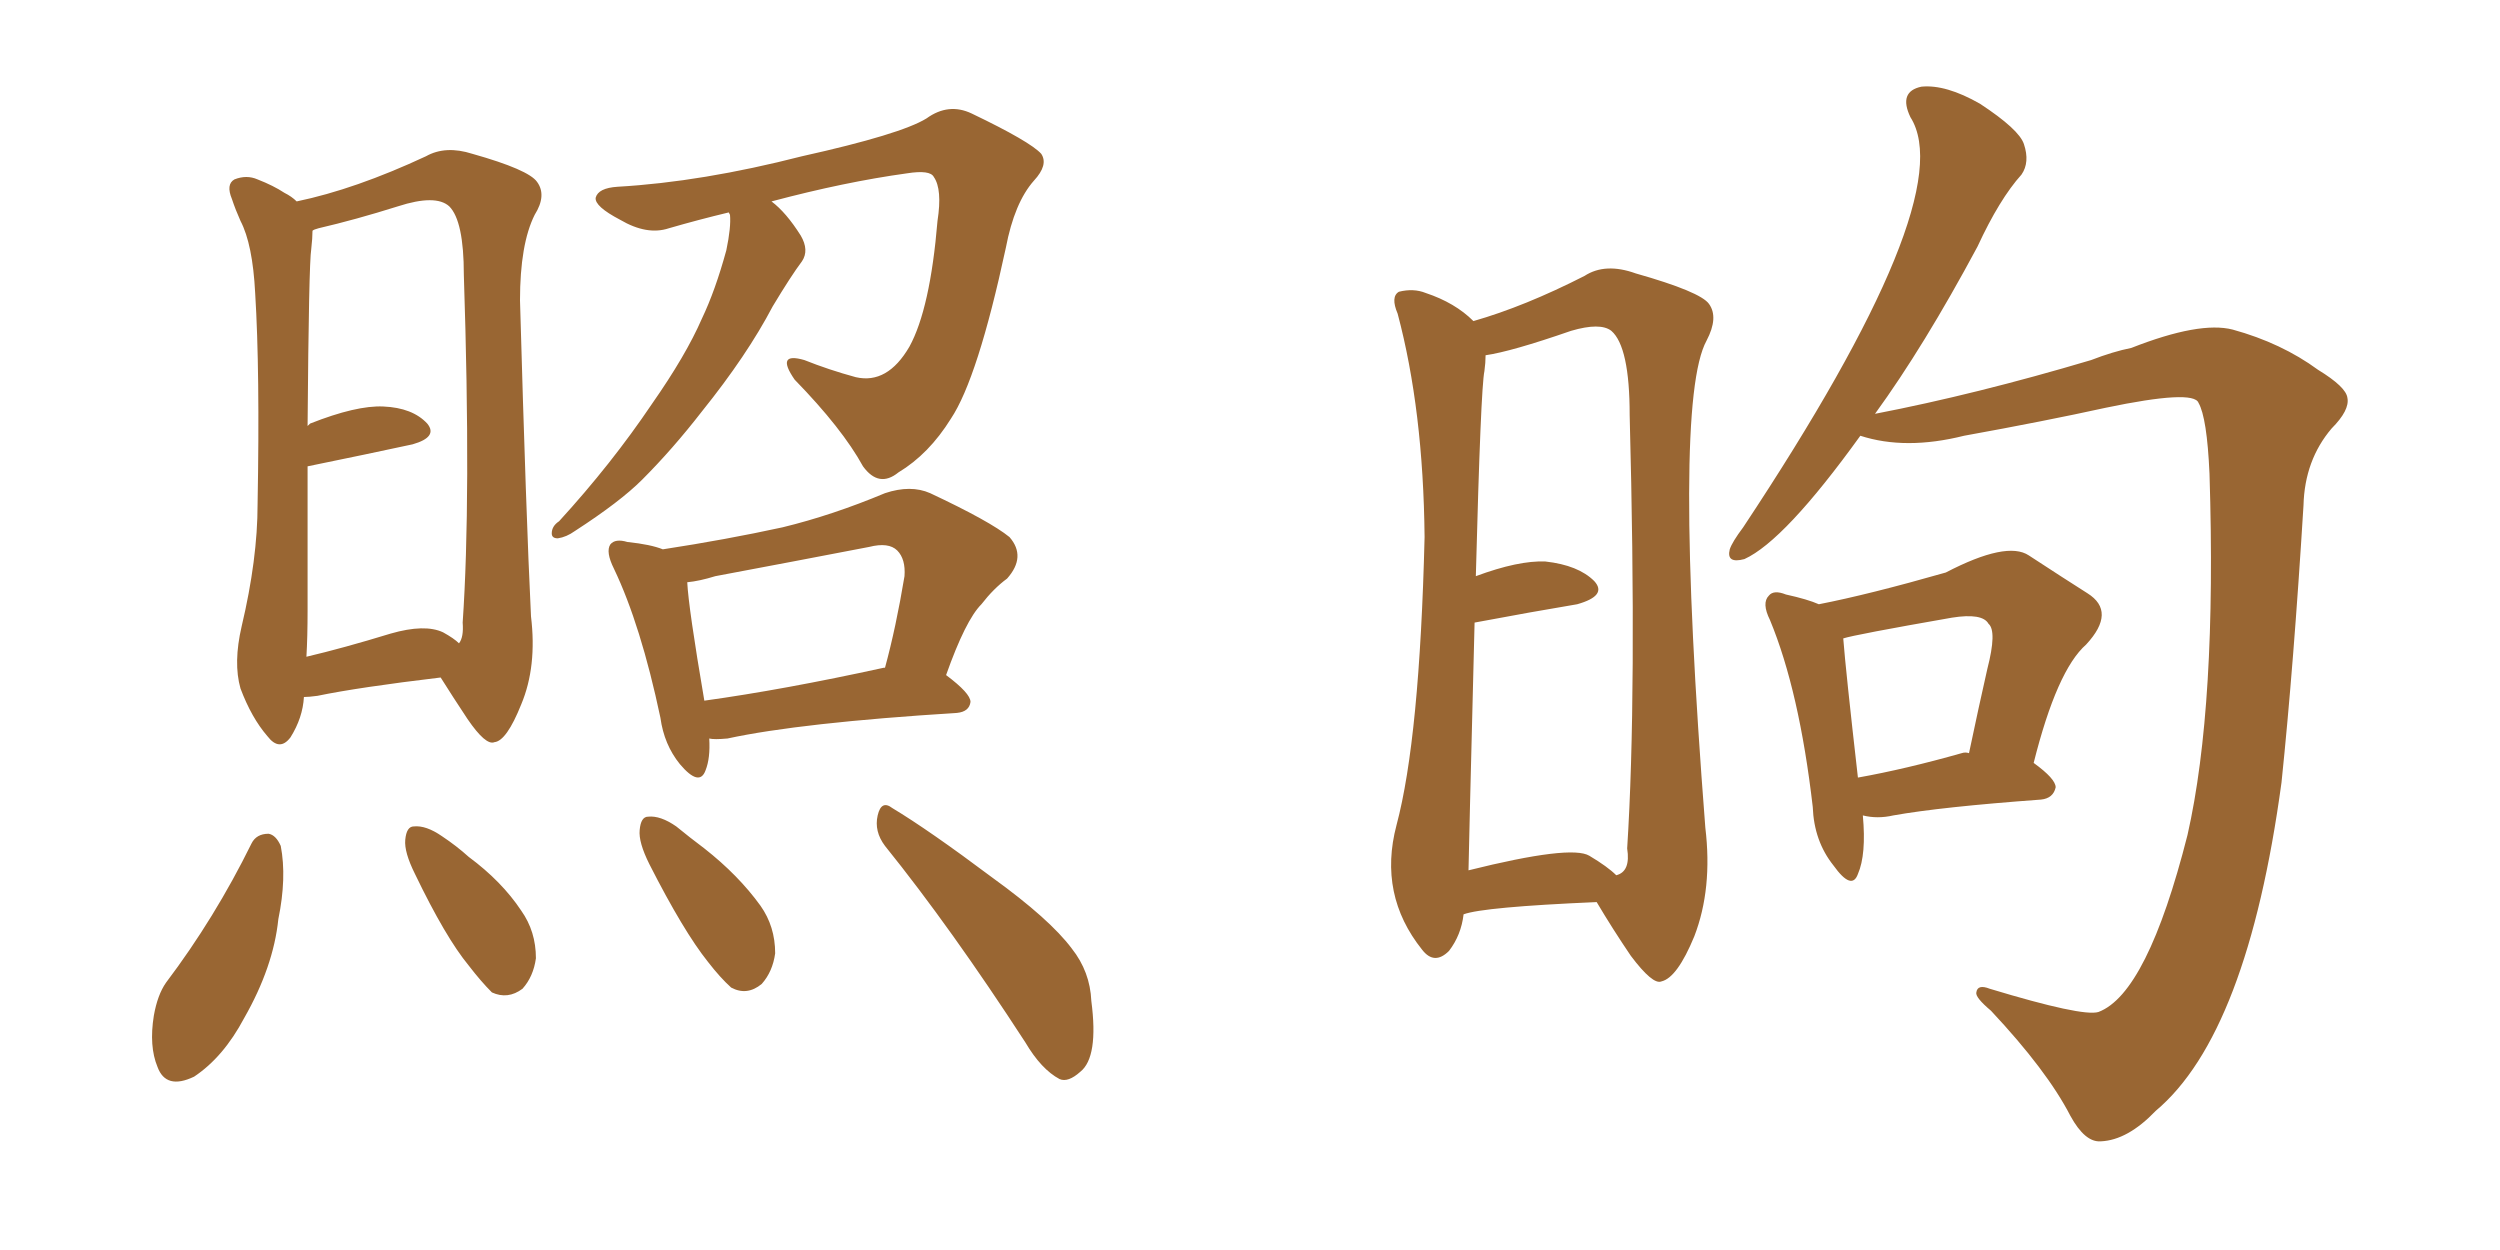 <svg xmlns="http://www.w3.org/2000/svg" xmlns:xlink="http://www.w3.org/1999/xlink" width="300" height="150"><path fill="#996633" padding="10" d="M36.47 83.64L36.47 83.64Q36.33 86.13 34.86 88.48L34.86 88.48Q33.54 90.23 32.08 88.33L32.08 88.33Q30.18 86.13 28.86 82.62L28.86 82.62Q27.98 79.54 29.00 75.15L29.00 75.15Q30.91 67.09 30.91 60.50L30.91 60.50Q31.20 44.53 30.62 35.16L30.62 35.16Q30.32 29.30 28.86 26.51L28.86 26.51Q28.27 25.20 27.83 23.88L27.83 23.88Q27.10 22.12 28.13 21.53L28.13 21.53Q29.59 20.95 30.91 21.53L30.91 21.53Q32.81 22.27 34.13 23.14L34.13 23.14Q35.01 23.58 35.60 24.17L35.60 24.17Q42.63 22.71 51.12 18.75L51.12 18.75Q53.47 17.43 56.69 18.46L56.69 18.46Q63.43 20.36 64.45 21.83L64.45 21.83Q65.63 23.44 64.16 25.78L64.16 25.78Q62.40 29.30 62.40 36.04L62.40 36.04Q63.13 61.96 63.72 73.97L63.72 73.97Q64.45 79.98 62.55 84.52L62.55 84.52Q60.79 88.92 59.33 89.06L59.33 89.06Q58.30 89.50 56.10 86.28L56.10 86.28Q54.35 83.64 52.88 81.30L52.88 81.30Q43.07 82.47 38.09 83.50L38.09 83.50Q37.06 83.64 36.47 83.64ZM53.17 75.88L53.17 75.88Q54.49 76.61 55.08 77.20L55.08 77.20Q55.66 76.46 55.52 74.71L55.52 74.71Q56.54 59.91 55.66 32.96L55.66 32.96Q55.66 26.51 53.91 24.76L53.91 24.76Q52.29 23.29 47.75 24.76L47.75 24.76Q42.63 26.37 38.23 27.39L38.23 27.39Q37.65 27.54 37.50 27.69L37.50 27.69Q37.50 28.56 37.35 29.88L37.35 29.88Q37.06 31.64 36.91 51.12L36.91 51.12Q37.06 50.98 37.21 50.83L37.21 50.83Q42.77 48.63 46.00 48.78L46.00 48.78Q49.51 48.93 51.27 50.83L51.27 50.83Q52.59 52.44 49.51 53.32L49.51 53.32Q44.09 54.49 36.91 55.96L36.91 55.96Q36.91 63.43 36.91 73.24L36.91 73.24Q36.91 76.46 36.77 78.81L36.77 78.81Q41.16 77.78 46.88 76.03L46.88 76.03Q50.98 74.85 53.17 75.88ZM87.45 25.49L87.45 25.49Q83.79 26.37 80.27 27.39L80.27 27.39Q77.64 28.27 74.41 26.37L74.41 26.37Q71.34 24.76 71.48 23.73L71.48 23.73Q71.78 22.56 74.12 22.41L74.12 22.41Q84.23 21.83 96.24 18.75L96.24 18.75Q108.11 16.11 111.18 14.21L111.18 14.21Q113.82 12.30 116.60 13.62L116.60 13.62Q123.63 16.99 124.95 18.46L124.95 18.46Q125.83 19.78 124.07 21.68L124.07 21.68Q121.73 24.32 120.70 29.74L120.70 29.74Q117.33 45.41 114.11 50.24L114.11 50.24Q111.47 54.49 107.81 56.69L107.81 56.69Q105.47 58.59 103.56 55.96L103.56 55.96Q101.07 51.42 95.36 45.56L95.36 45.56Q93.02 42.19 96.53 43.21L96.53 43.21Q99.46 44.38 102.69 45.26L102.69 45.26Q106.49 46.14 109.13 41.60L109.13 41.60Q111.62 37.06 112.50 26.51L112.50 26.51Q113.09 22.71 112.06 21.24L112.06 21.24Q111.62 20.36 108.84 20.80L108.84 20.80Q101.37 21.83 92.58 24.17L92.58 24.17Q94.34 25.49 96.09 28.27L96.09 28.27Q97.12 30.03 96.24 31.35L96.24 31.35Q94.92 33.11 92.72 36.77L92.72 36.77Q89.65 42.63 84.23 49.37L84.23 49.37Q80.71 53.91 77.05 57.57L77.05 57.57Q74.41 60.21 68.99 63.72L68.99 63.72Q67.97 64.45 66.94 64.60L66.94 64.60Q66.21 64.60 66.21 64.01L66.21 64.01Q66.21 63.13 67.09 62.55L67.09 62.55Q73.39 55.66 78.22 48.49L78.22 48.49Q82.32 42.63 84.23 38.23L84.23 38.23Q85.84 34.86 87.16 30.03L87.16 30.03Q87.74 27.25 87.60 25.78L87.60 25.78Q87.45 25.49 87.45 25.49ZM85.11 88.62L85.11 88.62Q85.25 90.97 84.67 92.43L84.67 92.43Q83.94 94.48 81.59 91.70L81.59 91.70Q79.69 89.36 79.25 86.13L79.25 86.13Q76.90 75 73.68 68.26L73.68 68.26Q72.66 66.21 73.24 65.33L73.24 65.33Q73.83 64.60 75.29 65.04L75.29 65.04Q78.08 65.33 79.54 65.92L79.54 65.92Q87.16 64.75 93.90 63.28L93.90 63.28Q99.90 61.82 106.20 59.18L106.20 59.18Q109.28 58.15 111.62 59.18L111.62 59.18Q118.80 62.55 121.14 64.45L121.14 64.45Q123.19 66.80 120.85 69.43L120.85 69.43Q119.24 70.61 117.77 72.51L117.77 72.51Q115.87 74.41 113.53 81.01L113.53 81.01Q116.46 83.20 116.46 84.23L116.46 84.23Q116.31 85.40 114.84 85.55L114.84 85.55Q96.09 86.72 87.30 88.62L87.30 88.62Q85.69 88.77 85.11 88.62ZM106.05 80.13L106.05 80.13Q106.05 80.13 106.20 80.13L106.20 80.13Q107.52 75.29 108.54 69.14L108.54 69.14Q108.69 67.09 107.67 66.06L107.67 66.06Q106.64 65.04 104.30 65.63L104.30 65.63Q95.21 67.38 85.84 69.14L85.84 69.14Q83.94 69.73 82.47 69.87L82.47 69.87Q82.62 72.95 84.52 84.08L84.52 84.08Q94.04 82.76 106.05 80.13ZM30.18 101.22L30.18 101.22Q30.76 100.05 32.23 100.05L32.23 100.05Q33.11 100.20 33.69 101.51L33.69 101.51Q34.42 105.32 33.40 110.30L33.40 110.30Q32.81 116.02 29.30 122.17L29.30 122.17Q26.81 126.86 23.29 129.20L23.29 129.20Q19.92 130.81 18.90 128.03L18.90 128.03Q17.87 125.54 18.46 121.88L18.46 121.88Q18.90 119.38 19.92 117.92L19.92 117.92Q25.78 110.16 30.18 101.22ZM49.80 104.88L49.80 104.88Q48.49 102.25 48.63 100.78L48.63 100.78Q48.78 99.17 49.66 99.17L49.66 99.17Q51.12 99.02 53.03 100.34L53.03 100.34Q54.79 101.51 56.25 102.83L56.25 102.83Q60.21 105.76 62.55 109.28L62.55 109.28Q64.31 111.77 64.31 114.99L64.31 114.99Q64.01 117.19 62.70 118.65L62.70 118.65Q60.94 119.97 59.03 119.09L59.03 119.09Q57.71 117.77 56.25 115.87L56.25 115.87Q53.47 112.50 49.80 104.88ZM77.93 103.71L77.93 103.71Q76.61 101.07 76.76 99.61L76.76 99.61Q76.90 98.00 77.78 98.00L77.78 98.00Q79.25 97.85 81.15 99.17L81.15 99.17Q82.76 100.49 84.52 101.81L84.52 101.81Q88.62 105.03 91.26 108.69L91.26 108.69Q93.02 111.18 93.02 114.40L93.02 114.40Q92.72 116.60 91.41 118.07L91.41 118.07Q89.65 119.53 87.74 118.51L87.74 118.51Q86.43 117.33 84.96 115.43L84.96 115.43Q82.03 111.77 77.93 103.71ZM106.20 101.51L106.20 101.51L106.20 101.51Q104.88 99.76 105.32 97.85L105.32 97.85Q105.76 95.95 107.08 96.97L107.08 96.97Q111.47 99.61 119.09 105.32L119.09 105.32Q125.98 110.30 128.61 113.82L128.61 113.82Q130.81 116.60 130.96 120.12L130.96 120.12Q131.84 126.86 129.64 128.61L129.64 128.61Q128.17 129.93 127.15 129.49L127.15 129.49Q124.95 128.32 123.05 125.10L123.05 125.10Q114.11 111.33 106.20 101.51ZM223.24 52.29L223.24 52.29Q214.16 64.89 209.33 67.09L209.33 67.09Q207.13 67.68 207.57 65.92L207.57 65.92Q207.86 65.04 209.18 63.28L209.18 63.28Q235.40 23.73 229.25 14.06L229.25 14.06Q227.78 10.99 230.57 10.40L230.57 10.40Q233.50 10.11 237.60 12.45L237.60 12.45Q242.29 15.53 242.87 17.29L242.87 17.29Q243.60 19.48 242.58 20.95L242.58 20.95Q239.94 23.88 237.30 29.59L237.30 29.59Q230.86 41.60 225 49.66L225 49.66Q237.16 47.31 250.93 43.21L250.93 43.21Q253.56 42.19 255.76 41.75L255.76 41.75Q263.96 38.53 267.92 39.55L267.92 39.55Q273.78 41.16 278.17 44.38L278.17 44.38Q281.54 46.44 281.69 47.75L281.69 47.75Q281.98 49.22 279.79 51.42L279.79 51.42Q276.56 55.22 276.42 60.64L276.42 60.64Q275.24 79.83 273.78 93.90L273.78 93.90Q269.68 124.07 258.69 133.30L258.69 133.30Q255.32 136.82 252.10 136.96L252.10 136.96Q250.20 137.11 248.44 133.89L248.44 133.89Q245.65 128.47 238.92 121.29L238.92 121.29Q237.01 119.68 237.16 119.09L237.16 119.09Q237.30 118.07 238.77 118.65L238.77 118.65Q249.90 122.02 251.81 121.44L251.81 121.44Q257.67 119.24 262.50 100.20L262.50 100.20Q266.02 84.67 265.14 56.84L265.14 56.84Q264.84 50.10 263.82 48.34L263.82 48.34Q263.23 46.73 252.69 48.93L252.69 48.93Q245.36 50.54 235.69 52.29L235.69 52.29Q228.66 54.05 223.24 52.29ZM223.54 97.85L223.54 97.85Q223.97 102.54 222.95 104.88L222.95 104.88Q222.22 106.93 220.02 103.86L220.02 103.86Q217.68 100.93 217.53 96.83L217.53 96.83Q215.92 82.91 212.40 74.41L212.40 74.41Q211.38 72.36 212.26 71.48L212.26 71.48Q212.84 70.75 214.31 71.34L214.31 71.34Q216.94 71.92 218.26 72.51L218.26 72.51Q224.27 71.34 233.50 68.70L233.50 68.70Q240.82 64.89 243.46 66.65L243.46 66.65Q247.71 69.43 250.49 71.19L250.49 71.19Q254.00 73.39 250.34 77.34L250.34 77.34Q246.83 80.42 244.04 91.55L244.04 91.55Q246.68 93.46 246.68 94.48L246.68 94.48Q246.39 95.80 244.92 95.95L244.92 95.95Q232.91 96.83 227.20 97.85L227.20 97.85Q225.29 98.29 223.54 97.85ZM235.40 90.38L235.40 90.38Q235.84 90.23 236.28 90.38L236.28 90.38Q237.45 84.81 238.48 80.27L238.48 80.27Q239.65 75.73 238.62 74.85L238.62 74.85Q237.89 73.54 234.23 74.12L234.23 74.12Q222.51 76.17 221.19 76.61L221.19 76.61Q221.48 80.42 222.95 93.31L222.95 93.31Q228.66 92.29 235.40 90.38ZM175.63 109.72L175.63 109.72Q175.34 112.21 173.88 114.11L173.88 114.11Q172.12 115.87 170.65 113.96L170.65 113.96Q165.38 107.37 167.58 99.02L167.58 99.02Q170.36 88.62 170.95 64.45L170.95 64.45Q170.80 49.22 167.72 37.65L167.72 37.65Q166.85 35.60 167.87 35.01L167.87 35.01Q169.63 34.57 171.09 35.16L171.09 35.16Q174.61 36.33 176.81 38.53L176.81 38.53Q182.96 36.77 190.14 33.11L190.14 33.11Q192.63 31.49 196.29 32.81L196.29 32.81Q204.05 35.01 205.08 36.47L205.08 36.47Q206.25 38.09 204.79 40.87L204.79 40.87Q200.68 48.34 204.64 99.32L204.64 99.32Q205.52 106.64 203.32 112.35L203.32 112.35Q201.27 117.33 199.37 117.77L199.37 117.77Q198.34 118.21 195.70 114.70L195.70 114.70Q193.51 111.47 191.60 108.25L191.60 108.25Q177.98 108.84 175.63 109.72ZM190.72 102.69L190.72 102.69L190.72 102.69Q192.92 104.00 193.95 105.03L193.95 105.03Q195.70 104.59 195.26 101.81L195.26 101.81Q196.44 83.35 195.56 49.80L195.56 49.80Q195.56 41.60 193.36 39.70L193.36 39.70Q192.04 38.67 188.53 39.70L188.53 39.70Q181.35 42.19 178.27 42.63L178.27 42.63Q178.27 43.51 178.13 44.53L178.13 44.53Q177.69 46.58 177.10 69.14L177.10 69.14Q182.23 67.24 185.45 67.38L185.45 67.38Q189.40 67.82 191.31 69.73L191.31 69.73Q192.92 71.48 189.26 72.51L189.26 72.51Q183.98 73.39 176.95 74.71L176.95 74.71Q176.22 103.56 176.22 104.44L176.22 104.44Q188.53 101.37 190.72 102.69Z"/></svg>